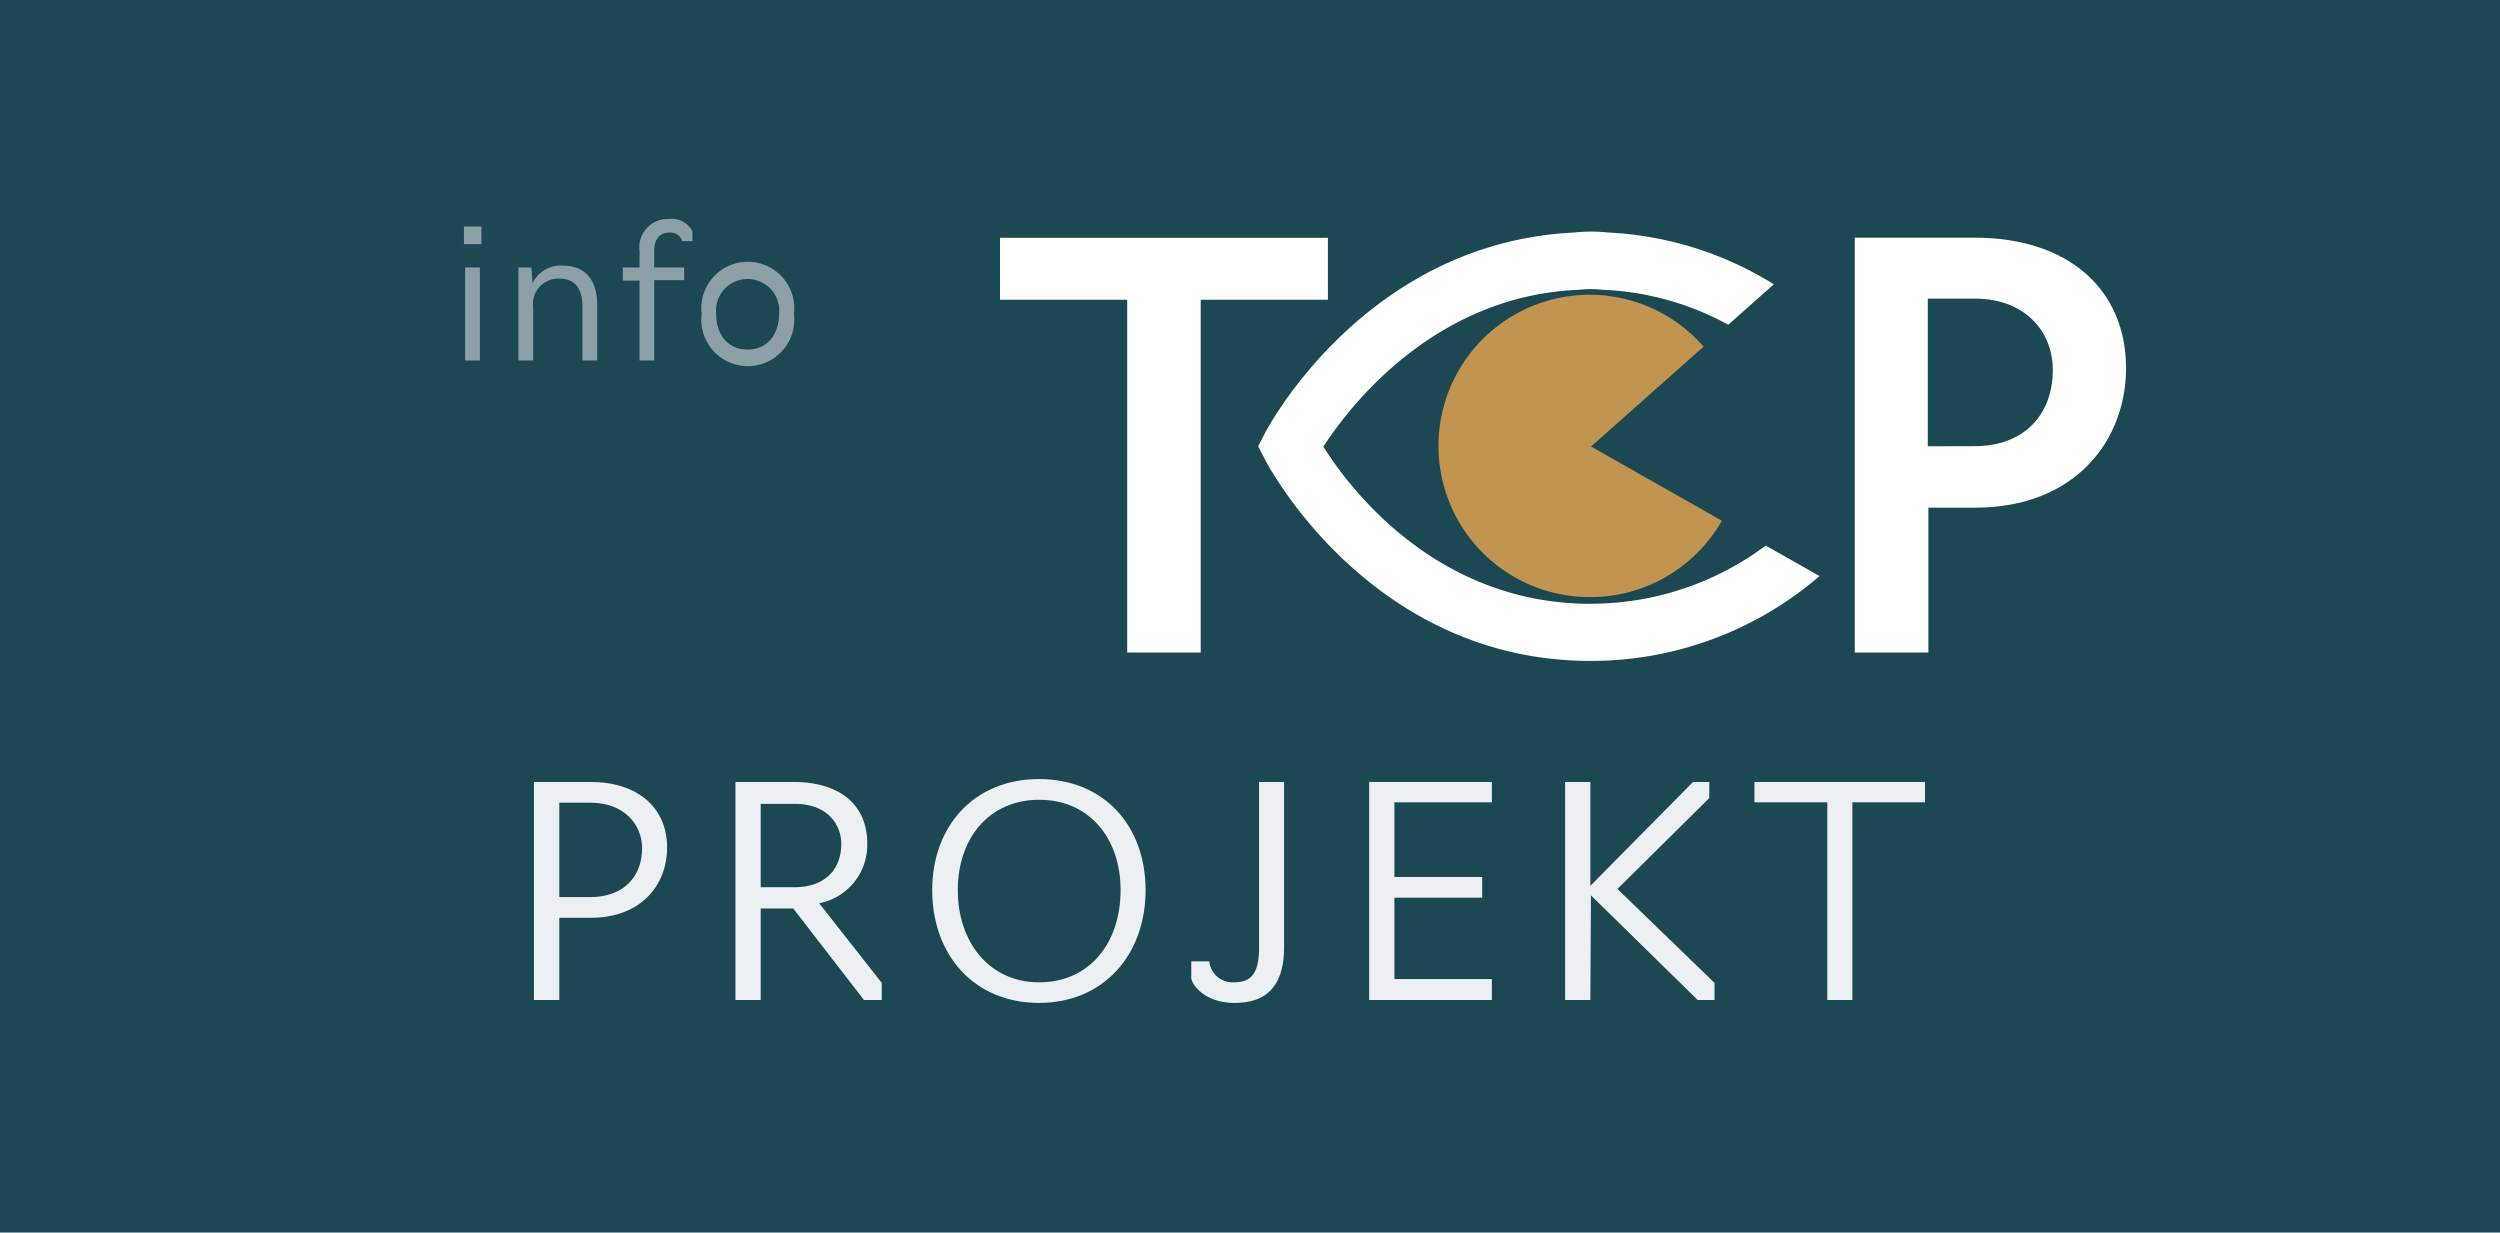 <svg id="Ebene_1" data-name="Ebene 1" xmlns="http://www.w3.org/2000/svg" xmlns:xlink="http://www.w3.org/1999/xlink" viewBox="0 0 215 106">
  <defs>
    <style>
      .cls-1 {
        fill: none;
      }

      .cls-2 {
        fill: #1c4853;
      }

      .cls-3 {
        clip-path: url(#clip-path);
      }

      .cls-4 {
        fill: #fff;
      }

      .cls-5 {
        fill: #c1944f;
      }

      .cls-6 {
        isolation: isolate;
      }

      .cls-7 {
        fill: #edf0f2;
      }

      .cls-8 {
        fill: #8da0a7;
      }
    </style>
    <clipPath id="clip-path">
      <rect class="cls-1" x="86" y="19.93" width="96.91" height="36.93"/>
    </clipPath>
  </defs>
  <g id="Gruppe_20" data-name="Gruppe 20">
    <rect id="Rechteck_6" data-name="Rechteck 6" class="cls-2" width="215" height="106"/>
    <g id="Gruppe_19" data-name="Gruppe 19">
      <g id="Gruppe_18" data-name="Gruppe 18">
        <g class="cls-3">
          <g id="Gruppe_17" data-name="Gruppe 17">
            <g id="Gruppe_14" data-name="Gruppe 14">
              <path id="Pfad_50" data-name="Pfad 50" class="cls-4" d="M96.94,56.12h6.32V25.78H114.2V20.45H86v5.33H96.94Zm62.57,0h6.33V43.66h4c8.65,0,13-5.8,13-12,0-6.8-5-11.22-13-11.22H159.51Zm6.28-17.74V25.68h4.05c4.28,0,6.7,2.8,6.7,6.13,0,3.95-2.57,6.56-6.7,6.56Z"/>
            </g>
            <g id="Gruppe_15" data-name="Gruppe 15">
              <path id="Pfad_51" data-name="Pfad 51" class="cls-4" d="M136.81,51.93c-13.32,0-20.8-10-23-13.52,2.16-3.33,9.39-12.89,21.79-13.48h.15a8.36,8.36,0,0,1,2.12,0H138a24.46,24.46,0,0,1,10.63,3l3.92-3.48A29.61,29.61,0,0,0,138.32,20a13.86,13.86,0,0,0-3,0c-17.78.89-26.18,16.57-26.53,17.24l-.59,1.14.59,1.14c.37.71,9.22,17.32,28,17.32a30.09,30.09,0,0,0,19.69-7.3l-4.63-2.62a25.13,25.13,0,0,1-15.06,5"/>
            </g>
            <g id="Gruppe_16" data-name="Gruppe 16">
              <path id="Pfad_52" data-name="Pfad 52" class="cls-5" d="M136.83,38.4h0l9.68-8.59a13,13,0,1,0-9.7,21.54h0a13,13,0,0,0,11.27-6.57Z"/>
            </g>
          </g>
        </g>
      </g>
    </g>
    <g id="PROJEKT" class="cls-6">
      <g class="cls-6">
        <path class="cls-7" d="M45.92,67.25H50.8c4,0,6.57,2.18,6.57,5.63,0,3.2-2.2,6.05-6.57,6.05H48.1V86H45.92Zm4.85,9.9c2.85,0,4.45-1.75,4.45-4.2,0-2-1.5-3.92-4.45-3.92H48.1v8.12Z"/>
        <path class="cls-7" d="M63.25,86V67.25h5c4,0,6.33,2,6.33,5.25a5.1,5.1,0,0,1-4.13,5.18l5.38,6.85V86H74.3l-6.08-7.87h-2.8V86Zm5.1-9.7c2.7,0,4-1.65,4-3.72,0-1.63-1.15-3.45-4-3.45H65.42V76.3Z"/>
        <path class="cls-7" d="M80.17,76.55c0-5.5,3.6-9.55,9.18-9.55s9.17,4,9.17,9.55-3.6,9.7-9.17,9.7S80.17,82.13,80.17,76.55Zm16.2,0c0-4.47-2.7-7.77-7-7.77s-7,3.3-7,7.77,2.7,7.93,7,7.93S96.37,81.13,96.37,76.55Z"/>
        <path class="cls-7" d="M102.45,84.1V82.68H104a2,2,0,0,0,2.1,1.8c1.45,0,2.18-.68,2.18-3V67.25h2.15V81.43c0,3.12-1.28,4.82-4.25,4.82C103.52,86.25,102.47,84.6,102.45,84.1Z"/>
        <path class="cls-7" d="M117.75,67.25H128.3V69h-8.38v6.42h7.55v1.78h-7.55v7h8.38V86H117.75Z"/>
        <path class="cls-7" d="M136.77,86H134.6V67.25h2.17v8.93l8.83-8.93H147v1.38l-7.9,7.82,8.35,8.08V86H146l-9.18-9Z"/>
        <path class="cls-7" d="M157.15,69h-6.27V67.25h14.67V69H159.3V86h-2.15Z"/>
      </g>
    </g>
    <g id="info" class="cls-6">
      <g class="cls-6">
        <path class="cls-8" d="M39.9,19.48h1.5V21H39.9ZM40,23h1.27v8H40Z"/>
        <path class="cls-8" d="M44.58,23H45.7l.1,1.35a2.7,2.7,0,0,1,2.56-1.51c2.18,0,3,1.46,3,3.41V31H50.09V26.44c0-1.52-.54-2.48-2-2.48a2.18,2.18,0,0,0-2.24,2.46V31H44.58Z"/>
        <path class="cls-8" d="M55,24.13H53.56V23H55V21.6a2.45,2.45,0,0,1,2.55-2.77,2,2,0,0,1,2,1.06v.85h-.88A1.05,1.05,0,0,0,57.56,20c-.75,0-1.3.47-1.3,1.6V23h2.58v1.09H56.26V31H55Z"/>
        <path class="cls-8" d="M60.34,27a4,4,0,1,1,7.94,0,4,4,0,1,1-7.94,0ZM67,27a2.72,2.72,0,1,0-5.41,0c0,1.64.9,3.06,2.7,3.06S67,28.65,67,27Z"/>
      </g>
    </g>
  </g>
</svg>
